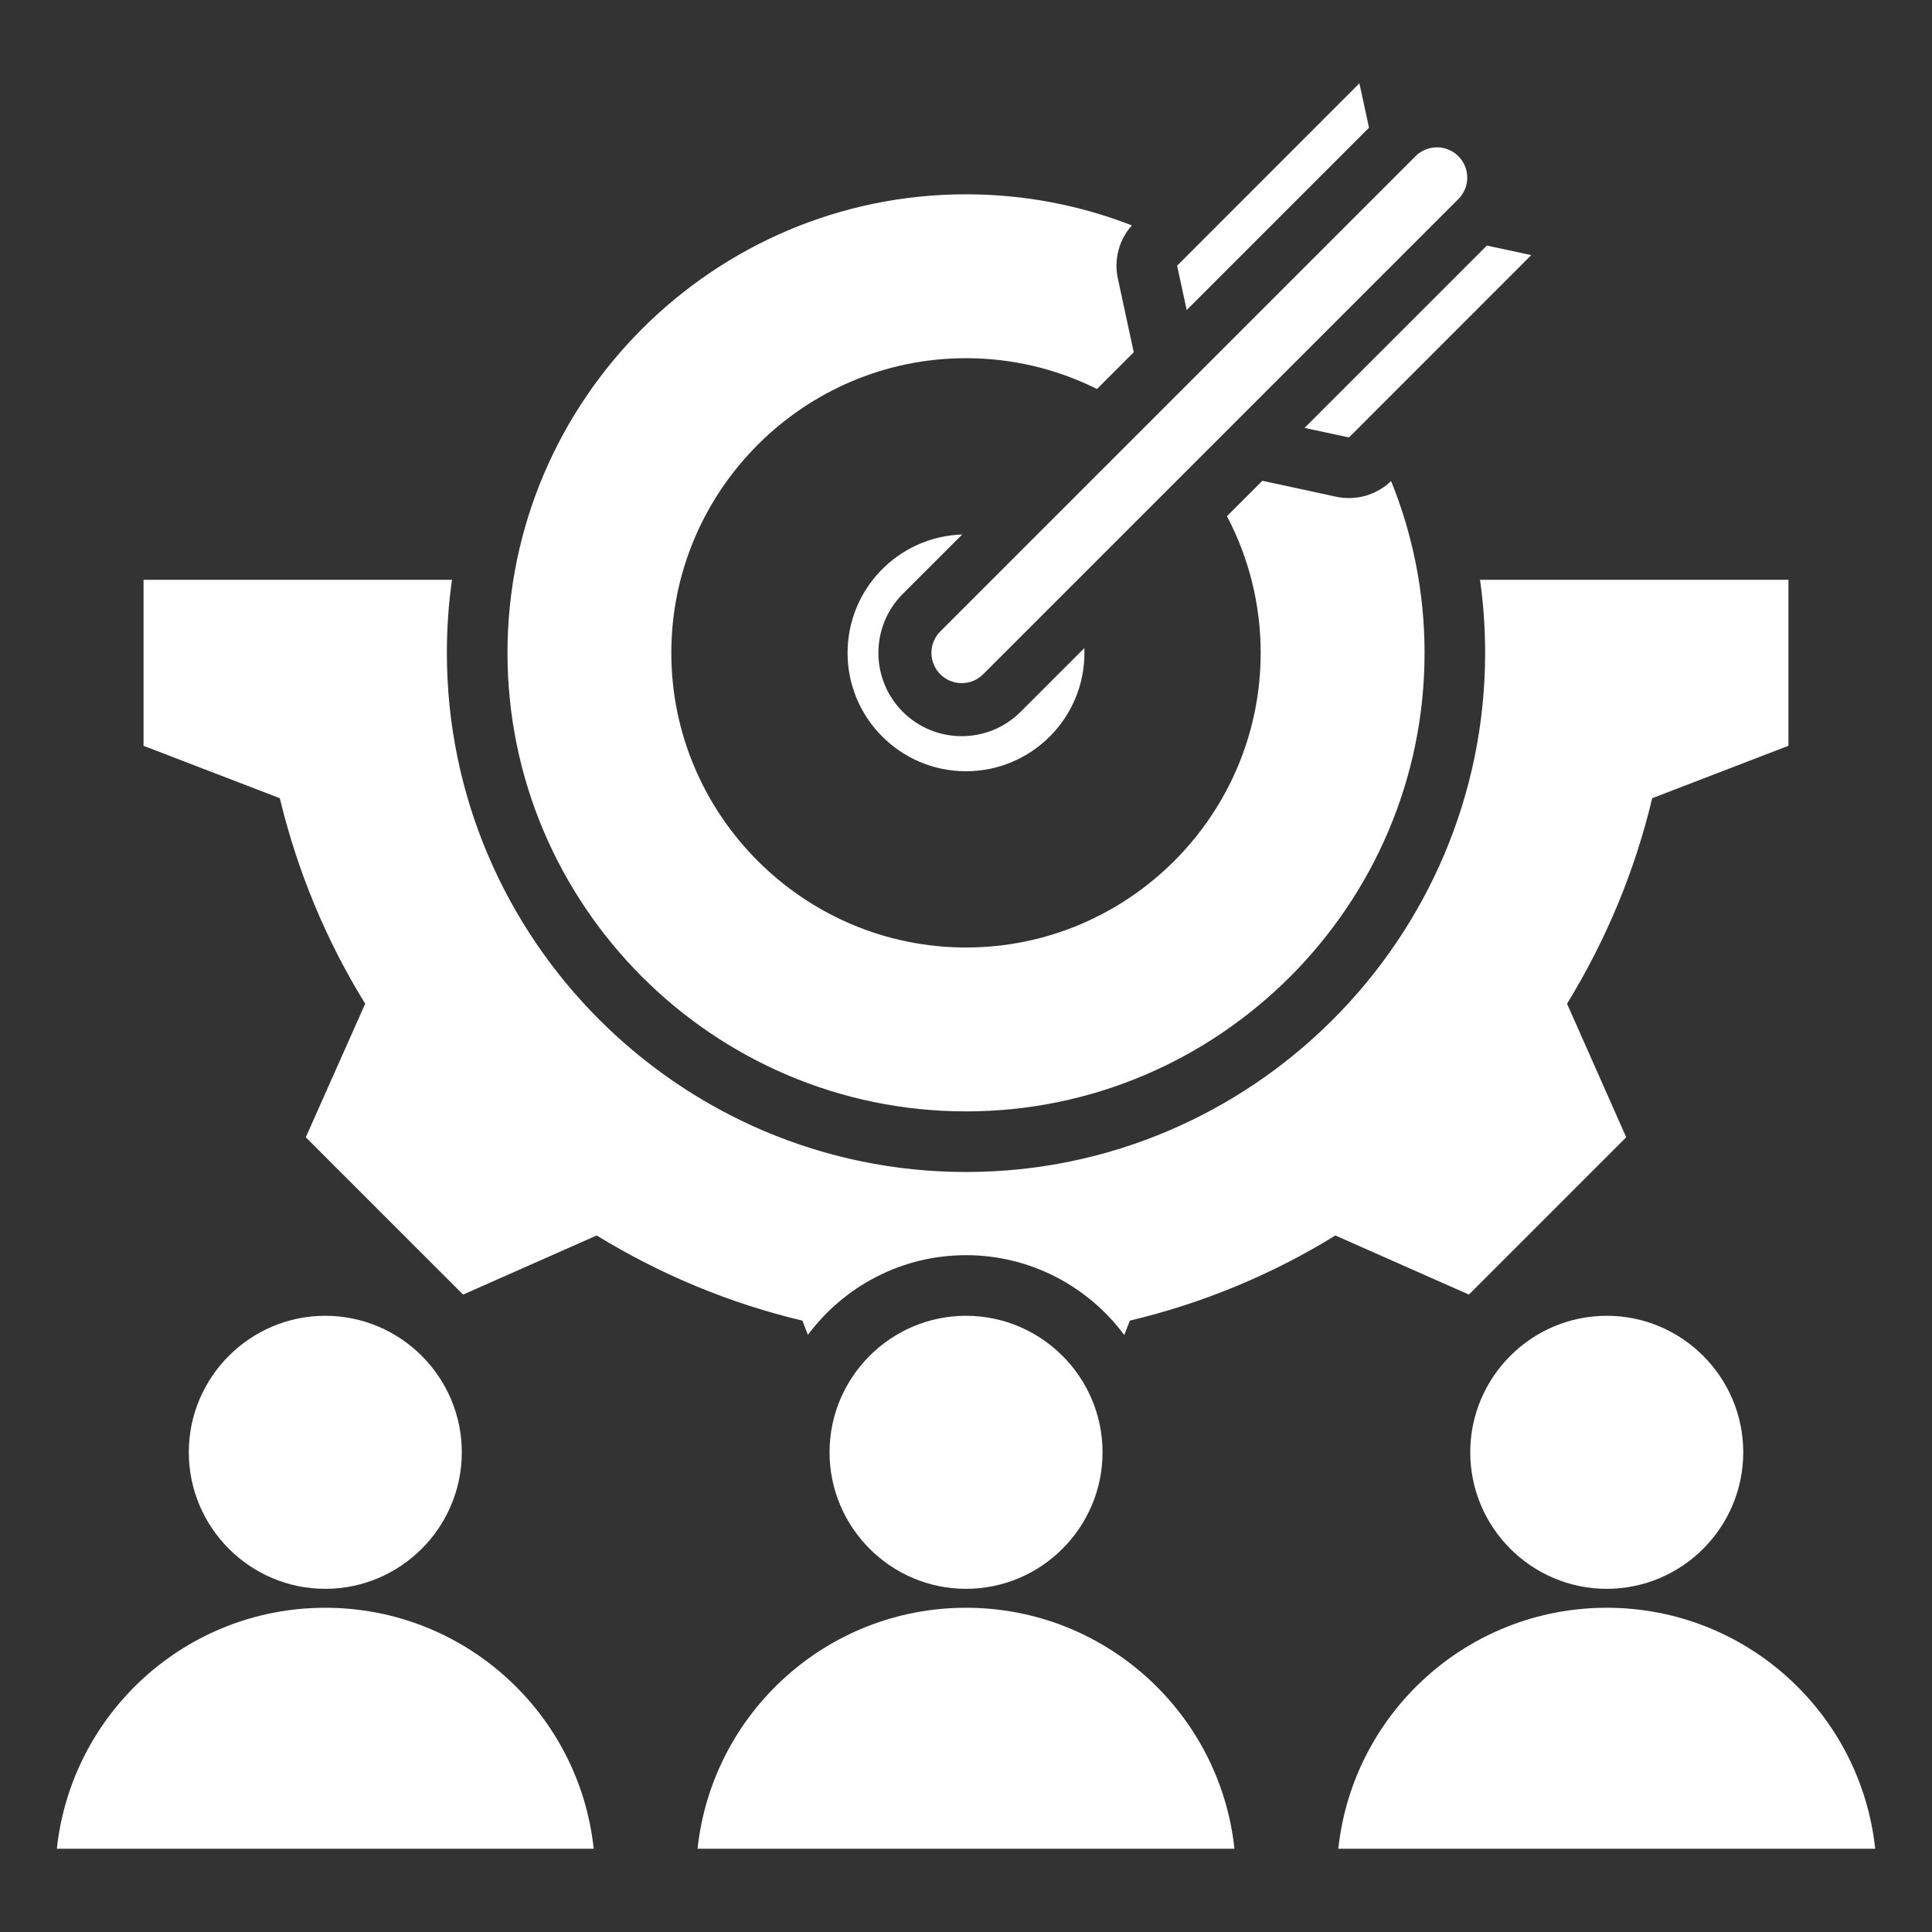 <svg width="40" height="40" viewBox="0 0 40 40" fill="none" xmlns="http://www.w3.org/2000/svg">
<rect x="0" y="0" width="40" height="40" fill="#333333" stroke="none"/>
<g clip-path="url(#clip0_3180_1370)">
<path fill-rule="evenodd" clip-rule="evenodd" d="M29.307 3.234C29.552 2.989 29.949 2.989 30.194 3.234C30.439 3.479 30.439 3.876 30.194 4.121L20.355 13.96C20.11 14.205 19.713 14.205 19.468 13.96C19.223 13.715 19.223 13.318 19.468 13.073L29.307 3.234ZM24.569 6.419L24.371 5.501L28.145 1.725L28.344 2.644L24.569 6.419ZM30.784 5.084L31.703 5.282L27.929 9.057L27.009 8.859L30.784 5.084ZM22.45 13.418C22.451 13.451 22.452 13.483 22.452 13.517C22.452 14.87 21.353 15.968 20 15.968C18.647 15.968 17.548 14.87 17.548 13.517C17.548 12.19 18.605 11.107 19.922 11.066L18.691 12.296C18.018 12.97 18.018 14.063 18.691 14.737C19.365 15.41 20.458 15.41 21.131 14.737L22.45 13.418ZM1.177 38.276C1.478 35.471 3.851 33.287 6.734 33.287C9.619 33.287 11.993 35.471 12.292 38.276H1.177ZM6.734 32.895C5.178 32.895 3.909 31.625 3.909 30.068C3.909 28.512 5.178 27.242 6.734 27.242C8.292 27.242 9.561 28.512 9.561 30.068C9.561 31.625 8.292 32.895 6.734 32.895ZM14.442 38.276C14.743 35.471 17.117 33.287 20 33.287C22.885 33.287 25.258 35.471 25.558 38.276H14.442ZM20 32.895C18.444 32.895 17.175 31.625 17.175 30.068C17.175 28.512 18.444 27.242 20 27.242C21.558 27.242 22.827 28.512 22.827 30.068C22.827 31.625 21.558 32.895 20 32.895ZM16.727 27.637L16.613 27.342C15.105 26.985 13.671 26.386 12.354 25.579L9.588 26.803L6.331 23.546L7.561 20.781C6.749 19.468 6.155 18.029 5.793 16.526L2.972 15.441V12.004H9.358C9.287 12.505 9.251 13.01 9.252 13.517C9.252 19.435 14.082 24.265 20 24.265C25.921 24.265 30.748 19.435 30.748 13.517C30.748 13.003 30.712 12.498 30.642 12.004H37.028V15.441L34.207 16.526C33.85 18.029 33.252 19.463 32.444 20.781L33.669 23.546L30.412 26.803L27.647 25.579C26.334 26.391 24.895 26.985 23.392 27.342L23.277 27.64C22.532 26.638 21.34 25.987 20 25.987C18.662 25.987 17.471 26.637 16.727 27.637ZM27.708 38.276C28.009 35.471 30.382 33.287 33.266 33.287C36.151 33.287 38.524 35.471 38.824 38.276H27.708ZM33.266 32.895C31.709 32.895 30.44 31.625 30.44 30.068C30.44 28.512 31.709 27.242 33.266 27.242C34.824 27.242 36.092 28.512 36.092 30.068C36.092 31.625 34.824 32.895 33.266 32.895ZM26.136 9.954L27.664 10.284C27.866 10.327 28.075 10.32 28.273 10.264C28.471 10.207 28.652 10.103 28.801 9.96C29.247 11.059 29.494 12.26 29.494 13.517C29.494 18.744 25.23 23.01 20 23.01C14.773 23.01 10.507 18.744 10.507 13.517C10.507 8.287 14.773 4.023 20 4.023C21.21 4.023 22.368 4.251 23.434 4.667C23.302 4.814 23.207 4.991 23.157 5.182C23.107 5.373 23.102 5.573 23.144 5.766L23.473 7.293L22.712 8.054C21.87 7.633 20.941 7.415 20 7.416C16.642 7.416 13.899 10.156 13.899 13.517C13.899 16.875 16.642 19.617 20 19.617C23.361 19.617 26.101 16.875 26.101 13.517C26.102 12.531 25.862 11.559 25.403 10.687L26.136 9.954Z" fill="white"/>
</g>
<defs>
<clipPath id="clip0_3180_1370">
<rect width="40" height="40" fill="white"/>
</clipPath>
</defs>
</svg>
